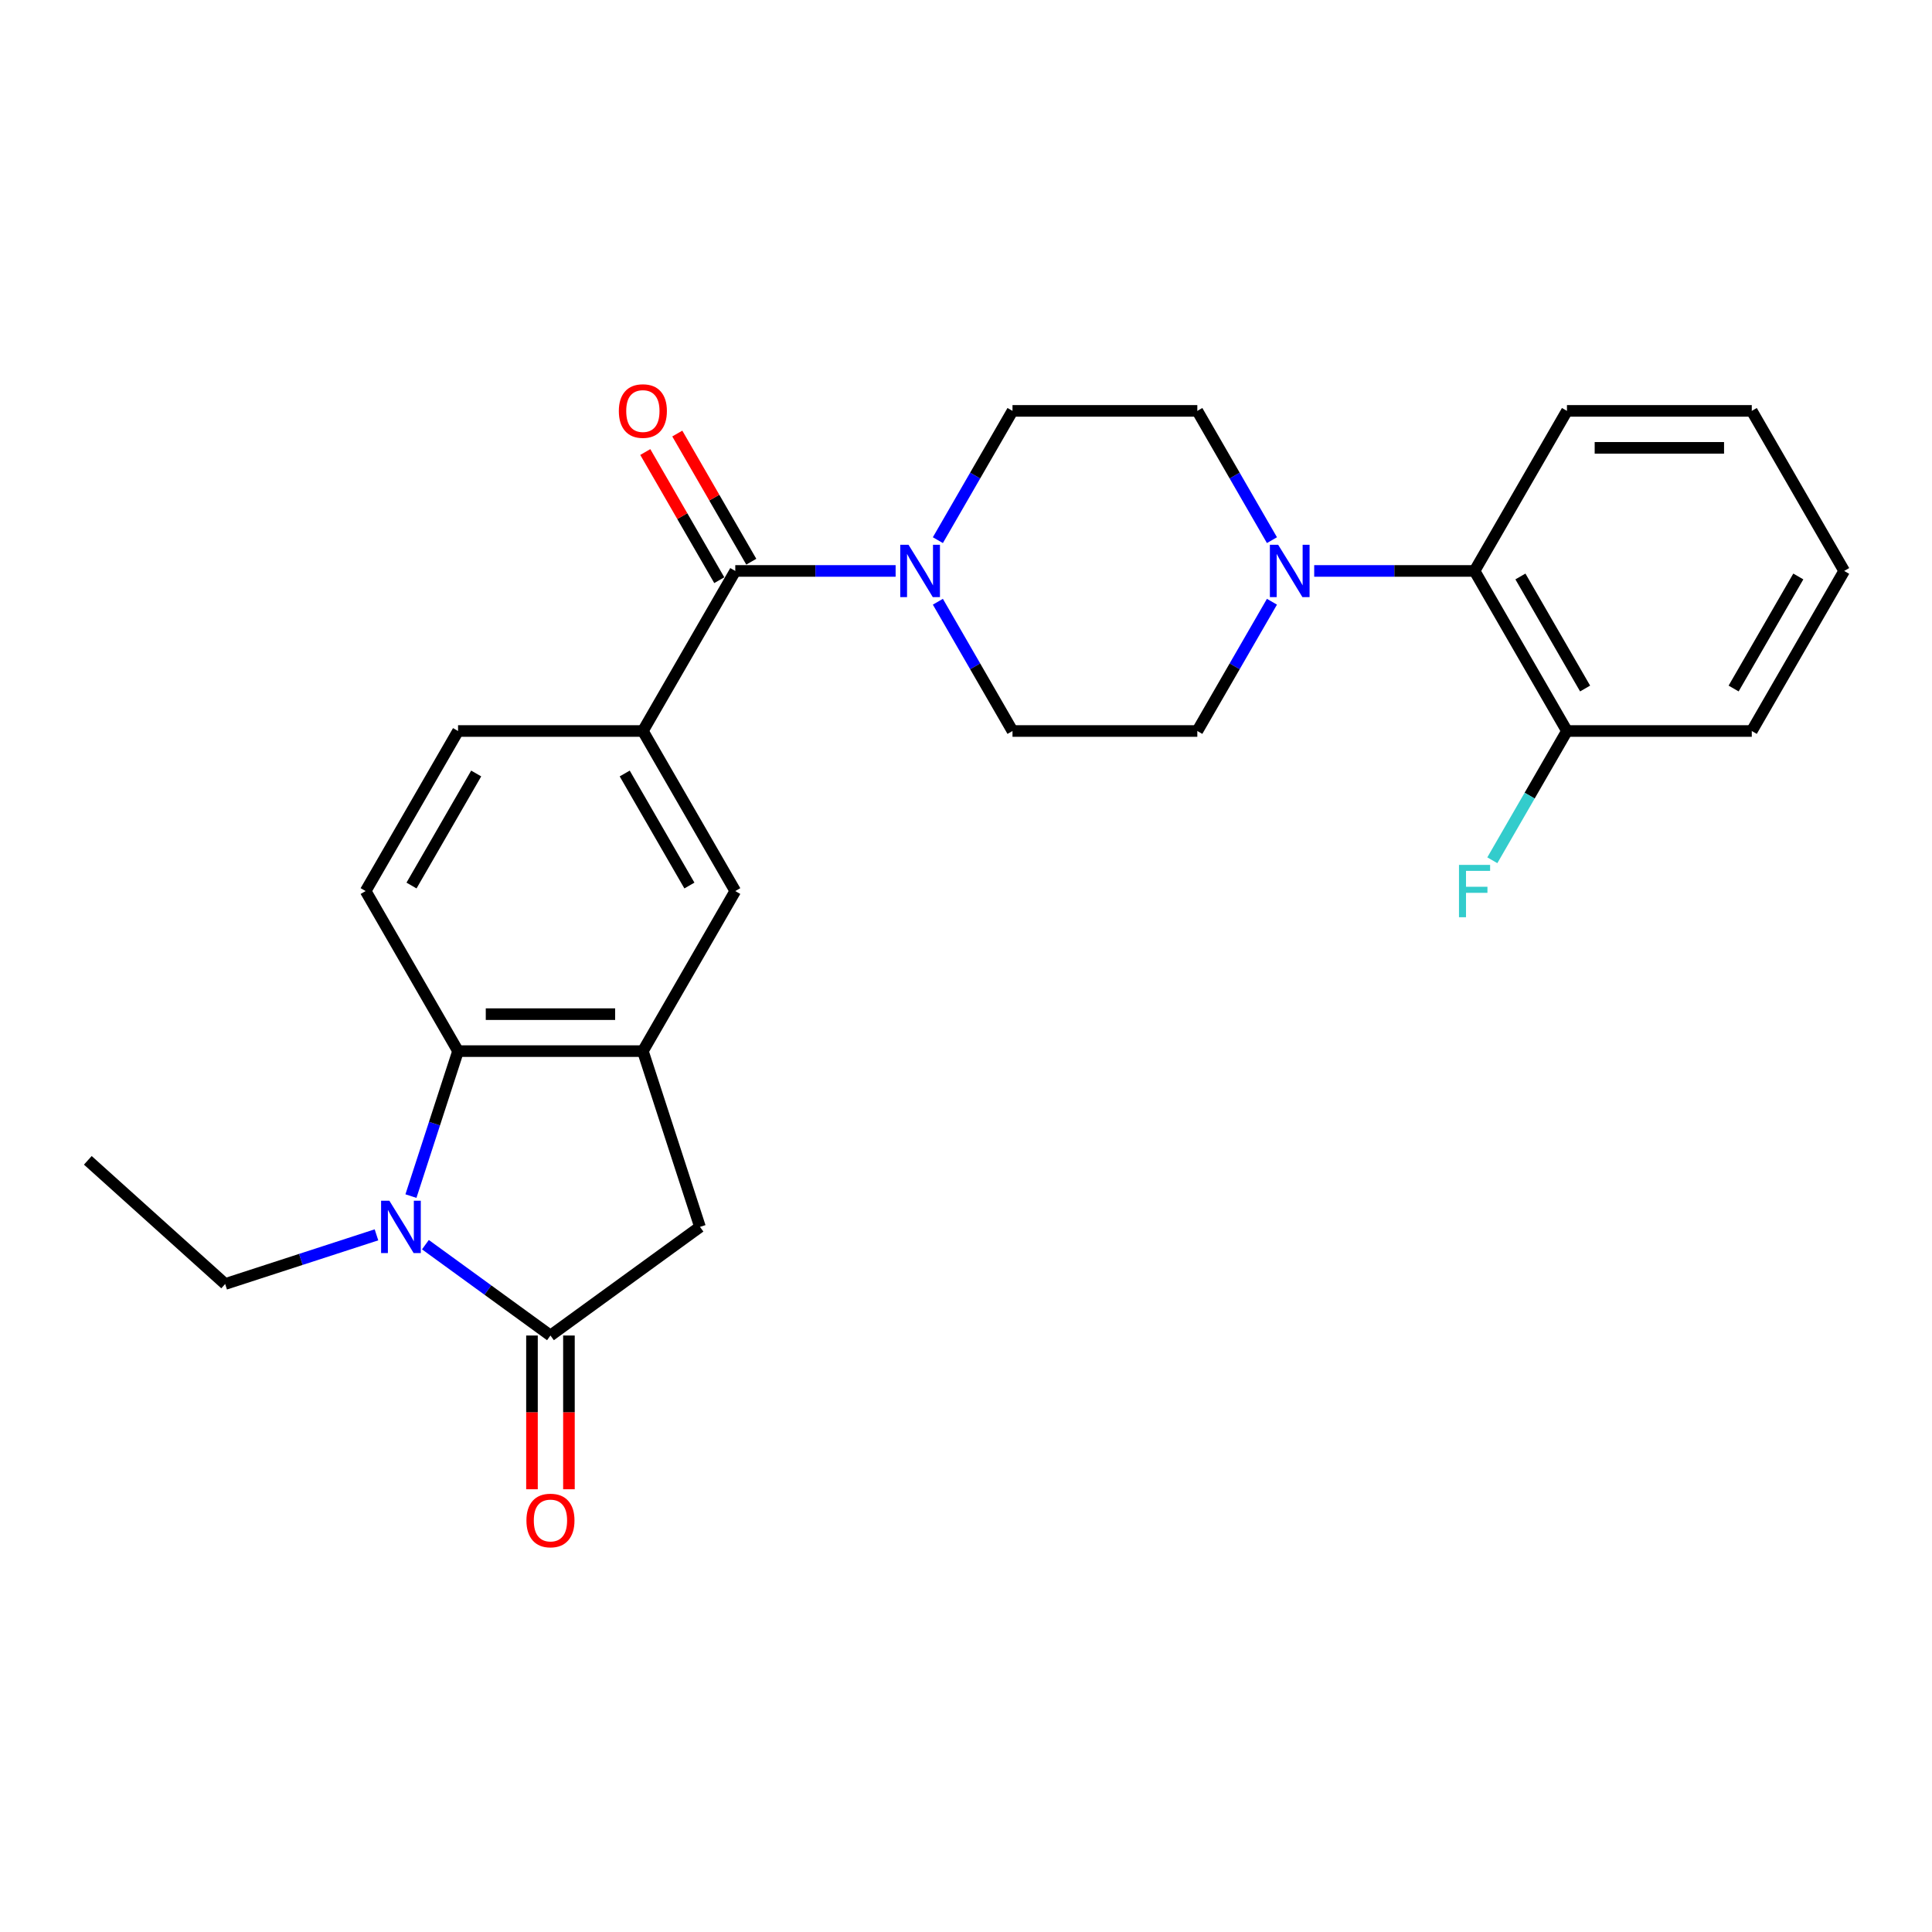 <?xml version='1.0' encoding='iso-8859-1'?>
<svg version='1.1' baseProfile='full'
              xmlns='http://www.w3.org/2000/svg'
                      xmlns:rdkit='http://www.rdkit.org/xml'
                      xmlns:xlink='http://www.w3.org/1999/xlink'
                  xml:space='preserve'
width='1000px' height='1000px' viewBox='0 0 1000 1000'>
<!-- END OF HEADER -->
<rect style='opacity:1.0;fill:#FFFFFF;stroke:none' width='1000' height='1000' x='0' y='0'> </rect>
<path class='bond-0' d='M 220.19,644.237 L 252.553,667.75' style='fill:none;fill-rule:evenodd;stroke:#0000FF;stroke-width:6px;stroke-linecap:butt;stroke-linejoin:miter;stroke-opacity:1' />
<path class='bond-0' d='M 252.553,667.75 L 284.916,691.264' style='fill:none;fill-rule:evenodd;stroke:#000000;stroke-width:6px;stroke-linecap:butt;stroke-linejoin:miter;stroke-opacity:1' />
<path class='bond-1' d='M 212.702,619.098 L 224.894,581.577' style='fill:none;fill-rule:evenodd;stroke:#0000FF;stroke-width:6px;stroke-linecap:butt;stroke-linejoin:miter;stroke-opacity:1' />
<path class='bond-1' d='M 224.894,581.577 L 237.085,544.056' style='fill:none;fill-rule:evenodd;stroke:#000000;stroke-width:6px;stroke-linecap:butt;stroke-linejoin:miter;stroke-opacity:1' />
<path class='bond-19' d='M 194.859,639.15 L 155.702,651.873' style='fill:none;fill-rule:evenodd;stroke:#0000FF;stroke-width:6px;stroke-linecap:butt;stroke-linejoin:miter;stroke-opacity:1' />
<path class='bond-19' d='M 155.702,651.873 L 116.545,664.596' style='fill:none;fill-rule:evenodd;stroke:#000000;stroke-width:6px;stroke-linecap:butt;stroke-linejoin:miter;stroke-opacity:1' />
<path class='bond-7' d='M 284.916,691.264 L 362.308,635.035' style='fill:none;fill-rule:evenodd;stroke:#000000;stroke-width:6px;stroke-linecap:butt;stroke-linejoin:miter;stroke-opacity:1' />
<path class='bond-11' d='M 275.35,691.264 L 275.35,731.049' style='fill:none;fill-rule:evenodd;stroke:#000000;stroke-width:6px;stroke-linecap:butt;stroke-linejoin:miter;stroke-opacity:1' />
<path class='bond-11' d='M 275.35,731.049 L 275.35,770.835' style='fill:none;fill-rule:evenodd;stroke:#FF0000;stroke-width:6px;stroke-linecap:butt;stroke-linejoin:miter;stroke-opacity:1' />
<path class='bond-11' d='M 294.482,691.264 L 294.482,731.049' style='fill:none;fill-rule:evenodd;stroke:#000000;stroke-width:6px;stroke-linecap:butt;stroke-linejoin:miter;stroke-opacity:1' />
<path class='bond-11' d='M 294.482,731.049 L 294.482,770.835' style='fill:none;fill-rule:evenodd;stroke:#FF0000;stroke-width:6px;stroke-linecap:butt;stroke-linejoin:miter;stroke-opacity:1' />
<path class='bond-2' d='M 237.085,544.056 L 332.747,544.056' style='fill:none;fill-rule:evenodd;stroke:#000000;stroke-width:6px;stroke-linecap:butt;stroke-linejoin:miter;stroke-opacity:1' />
<path class='bond-2' d='M 251.434,524.924 L 318.397,524.924' style='fill:none;fill-rule:evenodd;stroke:#000000;stroke-width:6px;stroke-linecap:butt;stroke-linejoin:miter;stroke-opacity:1' />
<path class='bond-10' d='M 237.085,544.056 L 189.254,461.211' style='fill:none;fill-rule:evenodd;stroke:#000000;stroke-width:6px;stroke-linecap:butt;stroke-linejoin:miter;stroke-opacity:1' />
<path class='bond-8' d='M 332.747,544.056 L 380.577,461.211' style='fill:none;fill-rule:evenodd;stroke:#000000;stroke-width:6px;stroke-linecap:butt;stroke-linejoin:miter;stroke-opacity:1' />
<path class='bond-26' d='M 332.747,544.056 L 362.308,635.035' style='fill:none;fill-rule:evenodd;stroke:#000000;stroke-width:6px;stroke-linecap:butt;stroke-linejoin:miter;stroke-opacity:1' />
<path class='bond-3' d='M 380.577,295.52 L 332.747,378.365' style='fill:none;fill-rule:evenodd;stroke:#000000;stroke-width:6px;stroke-linecap:butt;stroke-linejoin:miter;stroke-opacity:1' />
<path class='bond-4' d='M 380.577,295.52 L 422.075,295.52' style='fill:none;fill-rule:evenodd;stroke:#000000;stroke-width:6px;stroke-linecap:butt;stroke-linejoin:miter;stroke-opacity:1' />
<path class='bond-4' d='M 422.075,295.52 L 463.573,295.52' style='fill:none;fill-rule:evenodd;stroke:#0000FF;stroke-width:6px;stroke-linecap:butt;stroke-linejoin:miter;stroke-opacity:1' />
<path class='bond-17' d='M 388.862,290.737 L 369.713,257.57' style='fill:none;fill-rule:evenodd;stroke:#000000;stroke-width:6px;stroke-linecap:butt;stroke-linejoin:miter;stroke-opacity:1' />
<path class='bond-17' d='M 369.713,257.57 L 350.564,224.403' style='fill:none;fill-rule:evenodd;stroke:#FF0000;stroke-width:6px;stroke-linecap:butt;stroke-linejoin:miter;stroke-opacity:1' />
<path class='bond-17' d='M 372.293,300.303 L 353.144,267.136' style='fill:none;fill-rule:evenodd;stroke:#000000;stroke-width:6px;stroke-linecap:butt;stroke-linejoin:miter;stroke-opacity:1' />
<path class='bond-17' d='M 353.144,267.136 L 333.995,233.969' style='fill:none;fill-rule:evenodd;stroke:#FF0000;stroke-width:6px;stroke-linecap:butt;stroke-linejoin:miter;stroke-opacity:1' />
<path class='bond-12' d='M 485.44,311.457 L 504.755,344.911' style='fill:none;fill-rule:evenodd;stroke:#0000FF;stroke-width:6px;stroke-linecap:butt;stroke-linejoin:miter;stroke-opacity:1' />
<path class='bond-12' d='M 504.755,344.911 L 524.069,378.365' style='fill:none;fill-rule:evenodd;stroke:#000000;stroke-width:6px;stroke-linecap:butt;stroke-linejoin:miter;stroke-opacity:1' />
<path class='bond-13' d='M 485.44,279.583 L 504.755,246.129' style='fill:none;fill-rule:evenodd;stroke:#0000FF;stroke-width:6px;stroke-linecap:butt;stroke-linejoin:miter;stroke-opacity:1' />
<path class='bond-13' d='M 504.755,246.129 L 524.069,212.675' style='fill:none;fill-rule:evenodd;stroke:#000000;stroke-width:6px;stroke-linecap:butt;stroke-linejoin:miter;stroke-opacity:1' />
<path class='bond-5' d='M 658.36,279.583 L 639.045,246.129' style='fill:none;fill-rule:evenodd;stroke:#0000FF;stroke-width:6px;stroke-linecap:butt;stroke-linejoin:miter;stroke-opacity:1' />
<path class='bond-5' d='M 639.045,246.129 L 619.731,212.675' style='fill:none;fill-rule:evenodd;stroke:#000000;stroke-width:6px;stroke-linecap:butt;stroke-linejoin:miter;stroke-opacity:1' />
<path class='bond-9' d='M 680.227,295.52 L 721.725,295.52' style='fill:none;fill-rule:evenodd;stroke:#0000FF;stroke-width:6px;stroke-linecap:butt;stroke-linejoin:miter;stroke-opacity:1' />
<path class='bond-9' d='M 721.725,295.52 L 763.223,295.52' style='fill:none;fill-rule:evenodd;stroke:#000000;stroke-width:6px;stroke-linecap:butt;stroke-linejoin:miter;stroke-opacity:1' />
<path class='bond-28' d='M 658.36,311.457 L 639.045,344.911' style='fill:none;fill-rule:evenodd;stroke:#0000FF;stroke-width:6px;stroke-linecap:butt;stroke-linejoin:miter;stroke-opacity:1' />
<path class='bond-28' d='M 639.045,344.911 L 619.731,378.365' style='fill:none;fill-rule:evenodd;stroke:#000000;stroke-width:6px;stroke-linecap:butt;stroke-linejoin:miter;stroke-opacity:1' />
<path class='bond-6' d='M 332.747,378.365 L 237.085,378.365' style='fill:none;fill-rule:evenodd;stroke:#000000;stroke-width:6px;stroke-linecap:butt;stroke-linejoin:miter;stroke-opacity:1' />
<path class='bond-27' d='M 332.747,378.365 L 380.577,461.211' style='fill:none;fill-rule:evenodd;stroke:#000000;stroke-width:6px;stroke-linecap:butt;stroke-linejoin:miter;stroke-opacity:1' />
<path class='bond-27' d='M 323.352,400.358 L 356.834,458.35' style='fill:none;fill-rule:evenodd;stroke:#000000;stroke-width:6px;stroke-linecap:butt;stroke-linejoin:miter;stroke-opacity:1' />
<path class='bond-18' d='M 763.223,295.52 L 811.053,378.365' style='fill:none;fill-rule:evenodd;stroke:#000000;stroke-width:6px;stroke-linecap:butt;stroke-linejoin:miter;stroke-opacity:1' />
<path class='bond-18' d='M 786.966,298.381 L 820.448,356.373' style='fill:none;fill-rule:evenodd;stroke:#000000;stroke-width:6px;stroke-linecap:butt;stroke-linejoin:miter;stroke-opacity:1' />
<path class='bond-21' d='M 763.223,295.52 L 811.053,212.675' style='fill:none;fill-rule:evenodd;stroke:#000000;stroke-width:6px;stroke-linecap:butt;stroke-linejoin:miter;stroke-opacity:1' />
<path class='bond-14' d='M 189.254,461.211 L 237.085,378.365' style='fill:none;fill-rule:evenodd;stroke:#000000;stroke-width:6px;stroke-linecap:butt;stroke-linejoin:miter;stroke-opacity:1' />
<path class='bond-14' d='M 212.998,458.35 L 246.48,400.358' style='fill:none;fill-rule:evenodd;stroke:#000000;stroke-width:6px;stroke-linecap:butt;stroke-linejoin:miter;stroke-opacity:1' />
<path class='bond-15' d='M 524.069,378.365 L 619.731,378.365' style='fill:none;fill-rule:evenodd;stroke:#000000;stroke-width:6px;stroke-linecap:butt;stroke-linejoin:miter;stroke-opacity:1' />
<path class='bond-16' d='M 524.069,212.675 L 619.731,212.675' style='fill:none;fill-rule:evenodd;stroke:#000000;stroke-width:6px;stroke-linecap:butt;stroke-linejoin:miter;stroke-opacity:1' />
<path class='bond-20' d='M 811.053,378.365 L 791.739,411.819' style='fill:none;fill-rule:evenodd;stroke:#000000;stroke-width:6px;stroke-linecap:butt;stroke-linejoin:miter;stroke-opacity:1' />
<path class='bond-20' d='M 791.739,411.819 L 772.424,445.273' style='fill:none;fill-rule:evenodd;stroke:#33CCCC;stroke-width:6px;stroke-linecap:butt;stroke-linejoin:miter;stroke-opacity:1' />
<path class='bond-22' d='M 811.053,378.365 L 906.715,378.365' style='fill:none;fill-rule:evenodd;stroke:#000000;stroke-width:6px;stroke-linecap:butt;stroke-linejoin:miter;stroke-opacity:1' />
<path class='bond-23' d='M 116.545,664.596 L 45.455,600.586' style='fill:none;fill-rule:evenodd;stroke:#000000;stroke-width:6px;stroke-linecap:butt;stroke-linejoin:miter;stroke-opacity:1' />
<path class='bond-24' d='M 811.053,212.675 L 906.715,212.675' style='fill:none;fill-rule:evenodd;stroke:#000000;stroke-width:6px;stroke-linecap:butt;stroke-linejoin:miter;stroke-opacity:1' />
<path class='bond-24' d='M 825.403,231.807 L 892.366,231.807' style='fill:none;fill-rule:evenodd;stroke:#000000;stroke-width:6px;stroke-linecap:butt;stroke-linejoin:miter;stroke-opacity:1' />
<path class='bond-29' d='M 906.715,378.365 L 954.545,295.52' style='fill:none;fill-rule:evenodd;stroke:#000000;stroke-width:6px;stroke-linecap:butt;stroke-linejoin:miter;stroke-opacity:1' />
<path class='bond-29' d='M 897.32,356.373 L 930.802,298.381' style='fill:none;fill-rule:evenodd;stroke:#000000;stroke-width:6px;stroke-linecap:butt;stroke-linejoin:miter;stroke-opacity:1' />
<path class='bond-25' d='M 906.715,212.675 L 954.545,295.52' style='fill:none;fill-rule:evenodd;stroke:#000000;stroke-width:6px;stroke-linecap:butt;stroke-linejoin:miter;stroke-opacity:1' />
<path  class='atom-0' d='M 201.536 621.49
L 210.413 635.839
Q 211.293 637.255, 212.709 639.818
Q 214.125 642.382, 214.201 642.535
L 214.201 621.49
L 217.798 621.49
L 217.798 648.581
L 214.087 648.581
L 204.559 632.892
Q 203.449 631.056, 202.263 628.951
Q 201.115 626.847, 200.77 626.196
L 200.77 648.581
L 197.25 648.581
L 197.25 621.49
L 201.536 621.49
' fill='#0000FF'/>
<path  class='atom-5' d='M 470.25 281.975
L 479.128 296.324
Q 480.008 297.74, 481.423 300.303
Q 482.839 302.867, 482.916 303.02
L 482.916 281.975
L 486.513 281.975
L 486.513 309.066
L 482.801 309.066
L 473.273 293.377
Q 472.163 291.541, 470.977 289.436
Q 469.829 287.332, 469.485 286.681
L 469.485 309.066
L 465.965 309.066
L 465.965 281.975
L 470.25 281.975
' fill='#0000FF'/>
<path  class='atom-6' d='M 661.573 281.975
L 670.45 296.324
Q 671.33 297.74, 672.746 300.303
Q 674.162 302.867, 674.239 303.02
L 674.239 281.975
L 677.835 281.975
L 677.835 309.066
L 674.124 309.066
L 664.596 293.377
Q 663.486 291.541, 662.3 289.436
Q 661.152 287.332, 660.808 286.681
L 660.808 309.066
L 657.287 309.066
L 657.287 281.975
L 661.573 281.975
' fill='#0000FF'/>
<path  class='atom-12' d='M 272.48 787.001
Q 272.48 780.496, 275.694 776.861
Q 278.908 773.226, 284.916 773.226
Q 290.923 773.226, 294.138 776.861
Q 297.352 780.496, 297.352 787.001
Q 297.352 793.583, 294.099 797.333
Q 290.847 801.045, 284.916 801.045
Q 278.947 801.045, 275.694 797.333
Q 272.48 793.621, 272.48 787.001
M 284.916 797.983
Q 289.048 797.983, 291.268 795.228
Q 293.525 792.435, 293.525 787.001
Q 293.525 781.683, 291.268 779.004
Q 289.048 776.287, 284.916 776.287
Q 280.783 776.287, 278.526 778.966
Q 276.306 781.644, 276.306 787.001
Q 276.306 792.473, 278.526 795.228
Q 280.783 797.983, 284.916 797.983
' fill='#FF0000'/>
<path  class='atom-18' d='M 320.311 212.752
Q 320.311 206.247, 323.525 202.612
Q 326.739 198.976, 332.747 198.976
Q 338.754 198.976, 341.968 202.612
Q 345.183 206.247, 345.183 212.752
Q 345.183 219.333, 341.93 223.083
Q 338.678 226.795, 332.747 226.795
Q 326.777 226.795, 323.525 223.083
Q 320.311 219.371, 320.311 212.752
M 332.747 223.734
Q 336.879 223.734, 339.098 220.979
Q 341.356 218.185, 341.356 212.752
Q 341.356 207.433, 339.098 204.754
Q 336.879 202.038, 332.747 202.038
Q 328.614 202.038, 326.356 204.716
Q 324.137 207.395, 324.137 212.752
Q 324.137 218.223, 326.356 220.979
Q 328.614 223.734, 332.747 223.734
' fill='#FF0000'/>
<path  class='atom-21' d='M 755.168 447.665
L 771.277 447.665
L 771.277 450.764
L 758.803 450.764
L 758.803 458.991
L 769.9 458.991
L 769.9 462.129
L 758.803 462.129
L 758.803 474.756
L 755.168 474.756
L 755.168 447.665
' fill='#33CCCC'/>
</svg>
